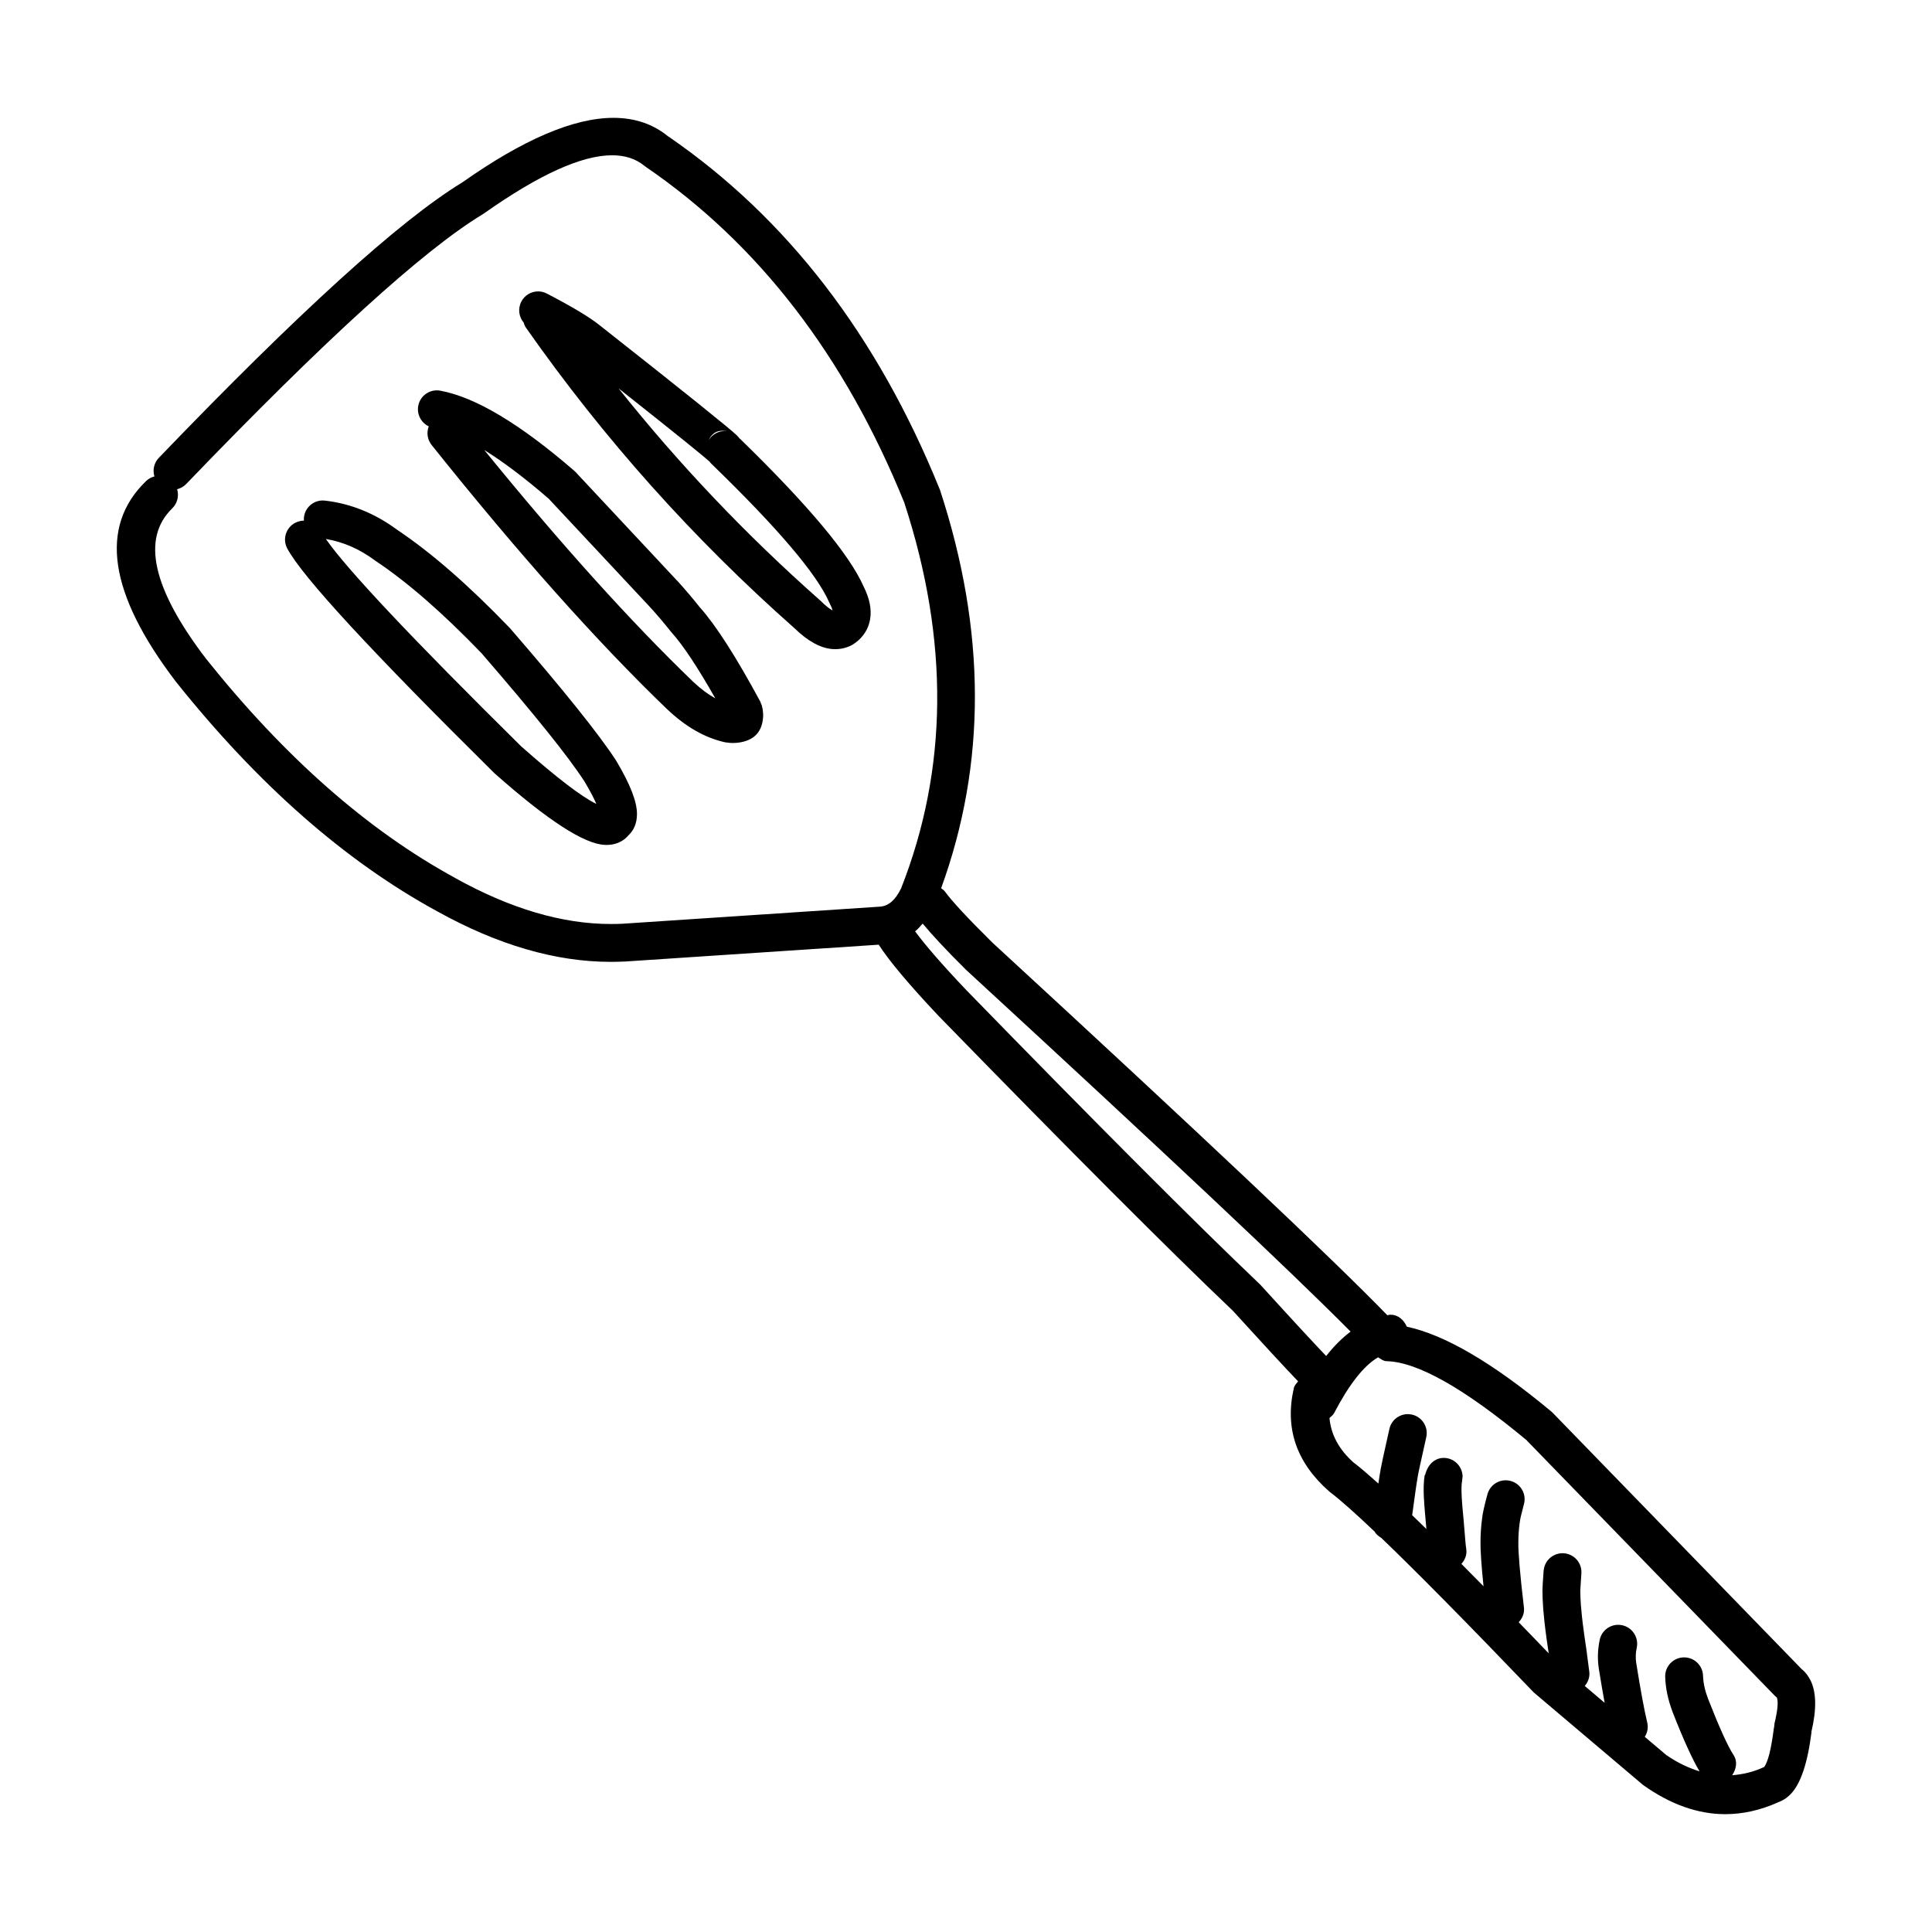 <?xml version="1.0" encoding="UTF-8"?>
<!-- Uploaded to: ICON Repo, www.iconrepo.com, Generator: ICON Repo Mixer Tools -->
<svg fill="#000000" width="800px" height="800px" version="1.1" viewBox="144 144 512 512" xmlns="http://www.w3.org/2000/svg">
 <g>
  <path d="m623.73 589.16c-0.555-1.055-1.234-1.949-2.09-2.699h-0.055l-66.133-68.086-0.395-0.355c-15.641-13.023-28.297-20.316-38.234-22.434-0.789-1.777-2.273-3.164-4.289-3.164-0.129 0-0.27 0-0.414 0.016-0.156 0.008-0.305 0.105-0.449 0.125-14.262-14.711-48.973-47.492-104.69-98.777-6.508-6.434-10.711-10.957-12.586-13.551-0.27-0.375-0.664-0.57-0.984-0.848 11.977-32.926 11.977-68.066-0.285-105.49l-0.129-0.32c-16.496-40.68-40.449-71.82-71.852-93.395h-0.039c-4.019-3.309-8.867-4.953-14.527-4.953-10.566 0-23.957 5.738-40.188 17.195h-0.016c-16.461 10.047-43.223 34.355-80.273 72.891-1.309 1.359-1.699 3.273-1.18 4.953l-0.035 0.004c-0.82 0.215-1.594 0.625-2.234 1.27-12.441 12.082-9.816 29.762 7.898 53.035l0.074 0.09c21.719 27.223 44.793 47.512 69.211 60.828 16.09 8.938 31.426 13.406 46.027 13.406 1.254 0 2.484-0.035 3.719-0.09h0.07l67.211-4.461c2.769 4.289 7.969 10.508 15.906 18.918l0.055 0.055c34.914 35.836 60.918 61.883 78.008 78.148h-0.02c8.023 8.812 13.586 14.82 17.195 18.602-0.43 0.562-0.965 1.047-1.125 1.777-2.445 10.582 0.645 19.699 9.297 27.332l0.301 0.25c2.629 1.977 6.617 5.523 11.832 10.477 0.395 0.77 1.074 1.199 1.789 1.691 9.523 9.145 22.879 22.684 40.184 40.727l0.375 0.355 28.547 24.168 0.34 0.27c7.203 5.094 14.426 7.652 21.664 7.652 4.629 0 9.277-1.035 13.93-3.109h-0.055c1.285-0.43 2.445-1.164 3.465-2.215 2.648-2.734 4.488-8.203 5.523-16.461l-0.043-0.012c1.43-6.043 1.34-10.656-0.305-13.816zm-314.74-200.36h-0.02c-1.02 0.055-2.051 0.07-3.09 0.07-12.891 0-26.617-4.059-41.199-12.156l-0.039-0.035c-23.219-12.652-45.238-32.051-66.102-58.18-14.137-18.555-17.105-31.816-8.898-39.77 1.379-1.359 1.824-3.305 1.305-5.059l-0.055-0.004c0.895-0.215 1.75-0.68 2.449-1.395 36.68-38.16 62.867-61.973 78.543-71.465l0.305-0.195c14.582-10.297 25.914-15.461 34.031-15.461 3.43 0 6.273 0.93 8.547 2.789l0.355 0.27c29.922 20.449 52.785 50.156 68.586 89.141h-0.016c11.887 36.449 11.562 70.5-0.93 102.18h-0.02c-1.434 2.965-3.254 4.555-5.453 4.734zm168.76 95.414c-16.984-16.156-42.883-42.113-77.684-77.844-6.402-6.738-10.887-11.922-13.551-15.551 0.715-0.59 1.359-1.312 2.004-2.055 2.519 3.019 6.043 6.84 11.398 12.156l0.129 0.125c52.441 48.27 86.352 80.168 101.87 95.844-2.219 1.68-4.379 3.797-6.469 6.469-3.359-3.519-9.047-9.66-17.445-18.895zm136.52 116.44-0.121 1.16h-0.035c-0.719 5.758-1.609 9.258-2.648 10.512h-0.055l-0.055 0.016c-2.769 1.277-5.523 1.895-8.309 2.109 1.074-1.625 1.5-3.629 0.355-5.359-1.5-2.289-3.769-7.277-6.773-14.961-0.82-2.164-1.25-4.164-1.305-6.043-0.09-2.719-2.309-4.863-5.004-4.863h-0.164c-2.769 0.09-4.949 2.394-4.859 5.164 0.09 2.988 0.734 6.078 1.949 9.277l0.02 0.07c2.981 7.606 5.309 12.629 7.129 15.691-2.859-0.895-5.758-2.223-8.668-4.234h-0.035l-5.809-4.914c0.699-1.102 0.984-2.457 0.645-3.824-0.789-3.273-1.75-8.488-2.898-15.676l-0.016-0.07c-0.195-1.324-0.164-2.664 0.145-4.059 0.57-2.699-1.16-5.363-3.863-5.949-0.359-0.074-0.715-0.109-1.055-0.109-2.328 0-4.398 1.609-4.898 3.969-0.551 2.609-0.625 5.164-0.23 7.703v0.016c0.555 3.449 1.055 6.371 1.535 8.98l-5.269-4.461c0.875-1.047 1.391-2.367 1.195-3.824l-0.645-4.914v-0.105c-0.496-3.324-0.836-5.703-1-7.113v-0.02c-0.02-0.035-0.02-0.07-0.02-0.105v0.07c-0.195-1.52-0.375-3.305-0.551-5.379v0.055c-0.109-1.574-0.164-2.859-0.164-3.863v-0.16c0.02-0.41 0.109-1.879 0.285-4.363v-0.07c0.215-2.773-1.859-5.164-4.629-5.379-2.75-0.195-5.164 1.879-5.363 4.629l-0.016 0.07v0.016c-0.195 2.699-0.305 4.379-0.305 5.039 0 0.125 0 0.27 0.016 0.375l-0.016-0.27c0 1.27 0.055 2.844 0.195 4.723v0.055c0.176 2.195 0.395 4.144 0.605 5.809v-0.016-0.016c0.145 1.277 0.449 3.41 0.859 6.102-2.734-2.832-5.438-5.633-7.957-8.242 0.965-1.035 1.574-2.367 1.391-3.887-1.055-8.922-1.535-14.695-1.48-17.34v-0.09c0.016-1.715 0.121-3.34 0.34-4.914l0.035-0.23c0.055-0.699 0.43-2.309 1.105-4.828 0.734-2.664-0.836-5.418-3.519-6.148-0.434-0.125-0.875-0.176-1.309-0.176-2.215 0-4.234 1.465-4.84 3.699-0.84 3.074-1.324 5.254-1.434 6.543-0.266 1.93-0.395 3.934-0.41 6.008-0.039 2.297 0.23 6.262 0.801 11.832-2.035-2.082-3.965-4.031-5.859-5.926 0.945-1.074 1.516-2.422 1.285-3.941-0.09-0.59-0.176-1.254-0.23-2.004-0.34-4.289-0.609-7.398-0.809-9.348-0.055-0.68-0.121-1.52-0.176-2.5l0.008-0.074c-0.109-1.93-0.07-3.309 0.109-4.129l0.109-1.09h0.016c0-2.309-1.609-4.379-3.949-4.898-0.34-0.07-0.695-0.109-1.031-0.109-2.219 0-4.223 1.555-4.953 4.543h-0.109c-0.285 1.645-0.34 3.719-0.211 6.254l0.02 0.055v0.016c0.051 1.074 0.121 1.984 0.191 2.769v0.07c0.109 1.18 0.27 3.004 0.449 5.133-1.34-1.312-2.539-2.469-3.769-3.656 0.734-5.477 1.23-8.91 1.465-10.109l0.035-0.355h0.02c0.102-0.715 0.855-4.113 2.215-10.207 0.609-2.699-1.094-5.383-3.789-5.988-0.375-0.07-0.754-0.121-1.105-0.121-2.289 0-4.363 1.59-4.879 3.93-1.41 6.293-2.199 9.902-2.344 10.797h0.016c-0.145 0.695-0.34 1.984-0.586 3.664-2.559-2.289-4.773-4.199-6.453-5.484h-0.027c-4-3.523-6.09-7.5-6.484-11.887 0.441-0.395 0.945-0.742 1.23-1.305 4.023-7.684 7.902-12.602 11.656-14.773 0.715 0.43 1.391 1.008 2.254 1.027 8.148 0.176 20.555 7.188 37.18 21h-0.039l65.801 67.73 0.551 0.48h-0.055c0.391 1.055 0.195 3.289-0.629 6.723z"/>
  <path d="m307.42 345.81-0.09-0.164c-4.469-6.898-13.852-18.625-28.188-35.176l-0.176-0.18c-10.801-11.227-20.684-19.844-29.656-25.848-5.934-4.394-12.336-6.988-19.199-7.777-0.195-0.016-0.395-0.035-0.57-0.035-2.519 0-4.684 1.879-4.988 4.434-0.035 0.301-0.035 0.625-0.016 0.91h-0.055c-0.766 0.02-1.574 0.215-2.309 0.609-2.43 1.305-3.359 4.344-2.035 6.793 4.004 7.488 22.328 27.328 54.914 59.559l0.211 0.18c13.875 12.281 23.543 18.555 28.98 18.785h0.016c0.145 0.016 0.305 0.016 0.469 0.016 2.32 0 4.234-0.805 5.703-2.394h-0.055c1.609-1.41 2.41-3.344 2.43-5.738 0.031-3.25-1.773-7.898-5.387-13.973zm-25.309-4.023c-28.867-28.527-46.117-46.832-51.75-54.945h0.035c4.562 0.766 8.867 2.644 12.945 5.664l0.195 0.145c8.418 5.598 17.82 13.801 28.207 24.594h-0.02c13.922 16.09 22.984 27.367 27.168 33.855 1.465 2.449 2.504 4.434 3.148 5.953-3.914-1.895-10.562-6.988-19.93-15.266z"/>
  <path d="m345.9 330.99-0.449-1.125c-6.375-11.797-11.672-20.055-15.852-24.773h-0.02c-2.16-2.715-4.215-5.129-6.129-7.219l-0.035-0.016-26.867-28.742-0.375-0.359c-14.352-12.422-26.168-19.5-35.484-21.219-0.301-0.07-0.605-0.09-0.91-0.09-2.375 0-4.488 1.68-4.934 4.094-0.43 2.305 0.789 4.523 2.824 5.473h-0.051c-0.609 1.609-0.379 3.484 0.766 4.914 23.074 28.867 43.883 52.195 62.402 70.016l0.035 0.016c4.898 4.668 10.012 7.578 15.355 8.762l1.074 0.125-0.395-0.02h-0.055c0.5 0.035 0.984 0.074 1.434 0.074 0.496 0 0.984-0.035 1.426-0.09 3.988-0.52 6.168-2.644 6.543-6.414 0.074-0.645 0.055-1.305-0.035-2.004-0.051-0.453-0.141-0.938-0.27-1.402zm-18.16-6.273c-16.551-15.926-34.996-36.375-55.34-61.383h0.055c5.059 3.144 10.781 7.473 17.141 12.992h-0.035l26.523 28.367c1.77 1.91 3.652 4.129 5.668 6.648l0.195 0.23c3.039 3.379 6.918 9.207 11.617 17.5-1.926-1.066-3.875-2.516-5.824-4.356z"/>
  <path d="m340.11 260.28h-0.055c-0.211-0.285-0.449-0.57-0.715-0.84-1.785-1.75-13.855-11.457-36.25-29.102-2.66-2.18-7.398-5.019-14.176-8.543-0.734-0.395-1.52-0.57-2.309-0.57-1.801 0-3.559 0.98-4.449 2.699-0.984 1.895-0.645 4.148 0.699 5.648h-0.055c0.145 0.5 0.375 0.984 0.695 1.43 20.543 29.277 44.223 55.77 71.055 79.488 3.539 3.449 6.918 5.293 10.117 5.523 0.25 0.016 0.5 0.016 0.734 0.016 1.52 0 2.965-0.355 4.309-1.055l0.43-0.25c0.746-0.5 1.426-1.055 2.004-1.68 1.305-1.395 2.125-3.059 2.445-4.953 0.434-2.59-0.121-5.453-1.699-8.613-3.754-8.527-14.691-21.594-32.781-39.199zm-4.684-2.125c0.48 0 0.984 0.07 1.539 0.176-0.34-0.07-0.664-0.09-0.984-0.09-1.719 0-3.273 0.938-4.203 2.414 0.77-1.555 1.895-2.5 3.648-2.5zm25.973 45.008-0.195-0.18c-19.41-17.16-37.141-35.805-53.195-55.949h0.055c14.621 11.566 22.668 18.055 24.133 19.449h-0.059c0.109 0.121 0.23 0.25 0.34 0.375 17.555 17 27.957 29.227 31.227 36.68l0.121 0.25c0.43 0.82 0.699 1.484 0.809 1.984-0.785-0.395-1.879-1.27-3.234-2.609z"/>
 </g>
</svg>